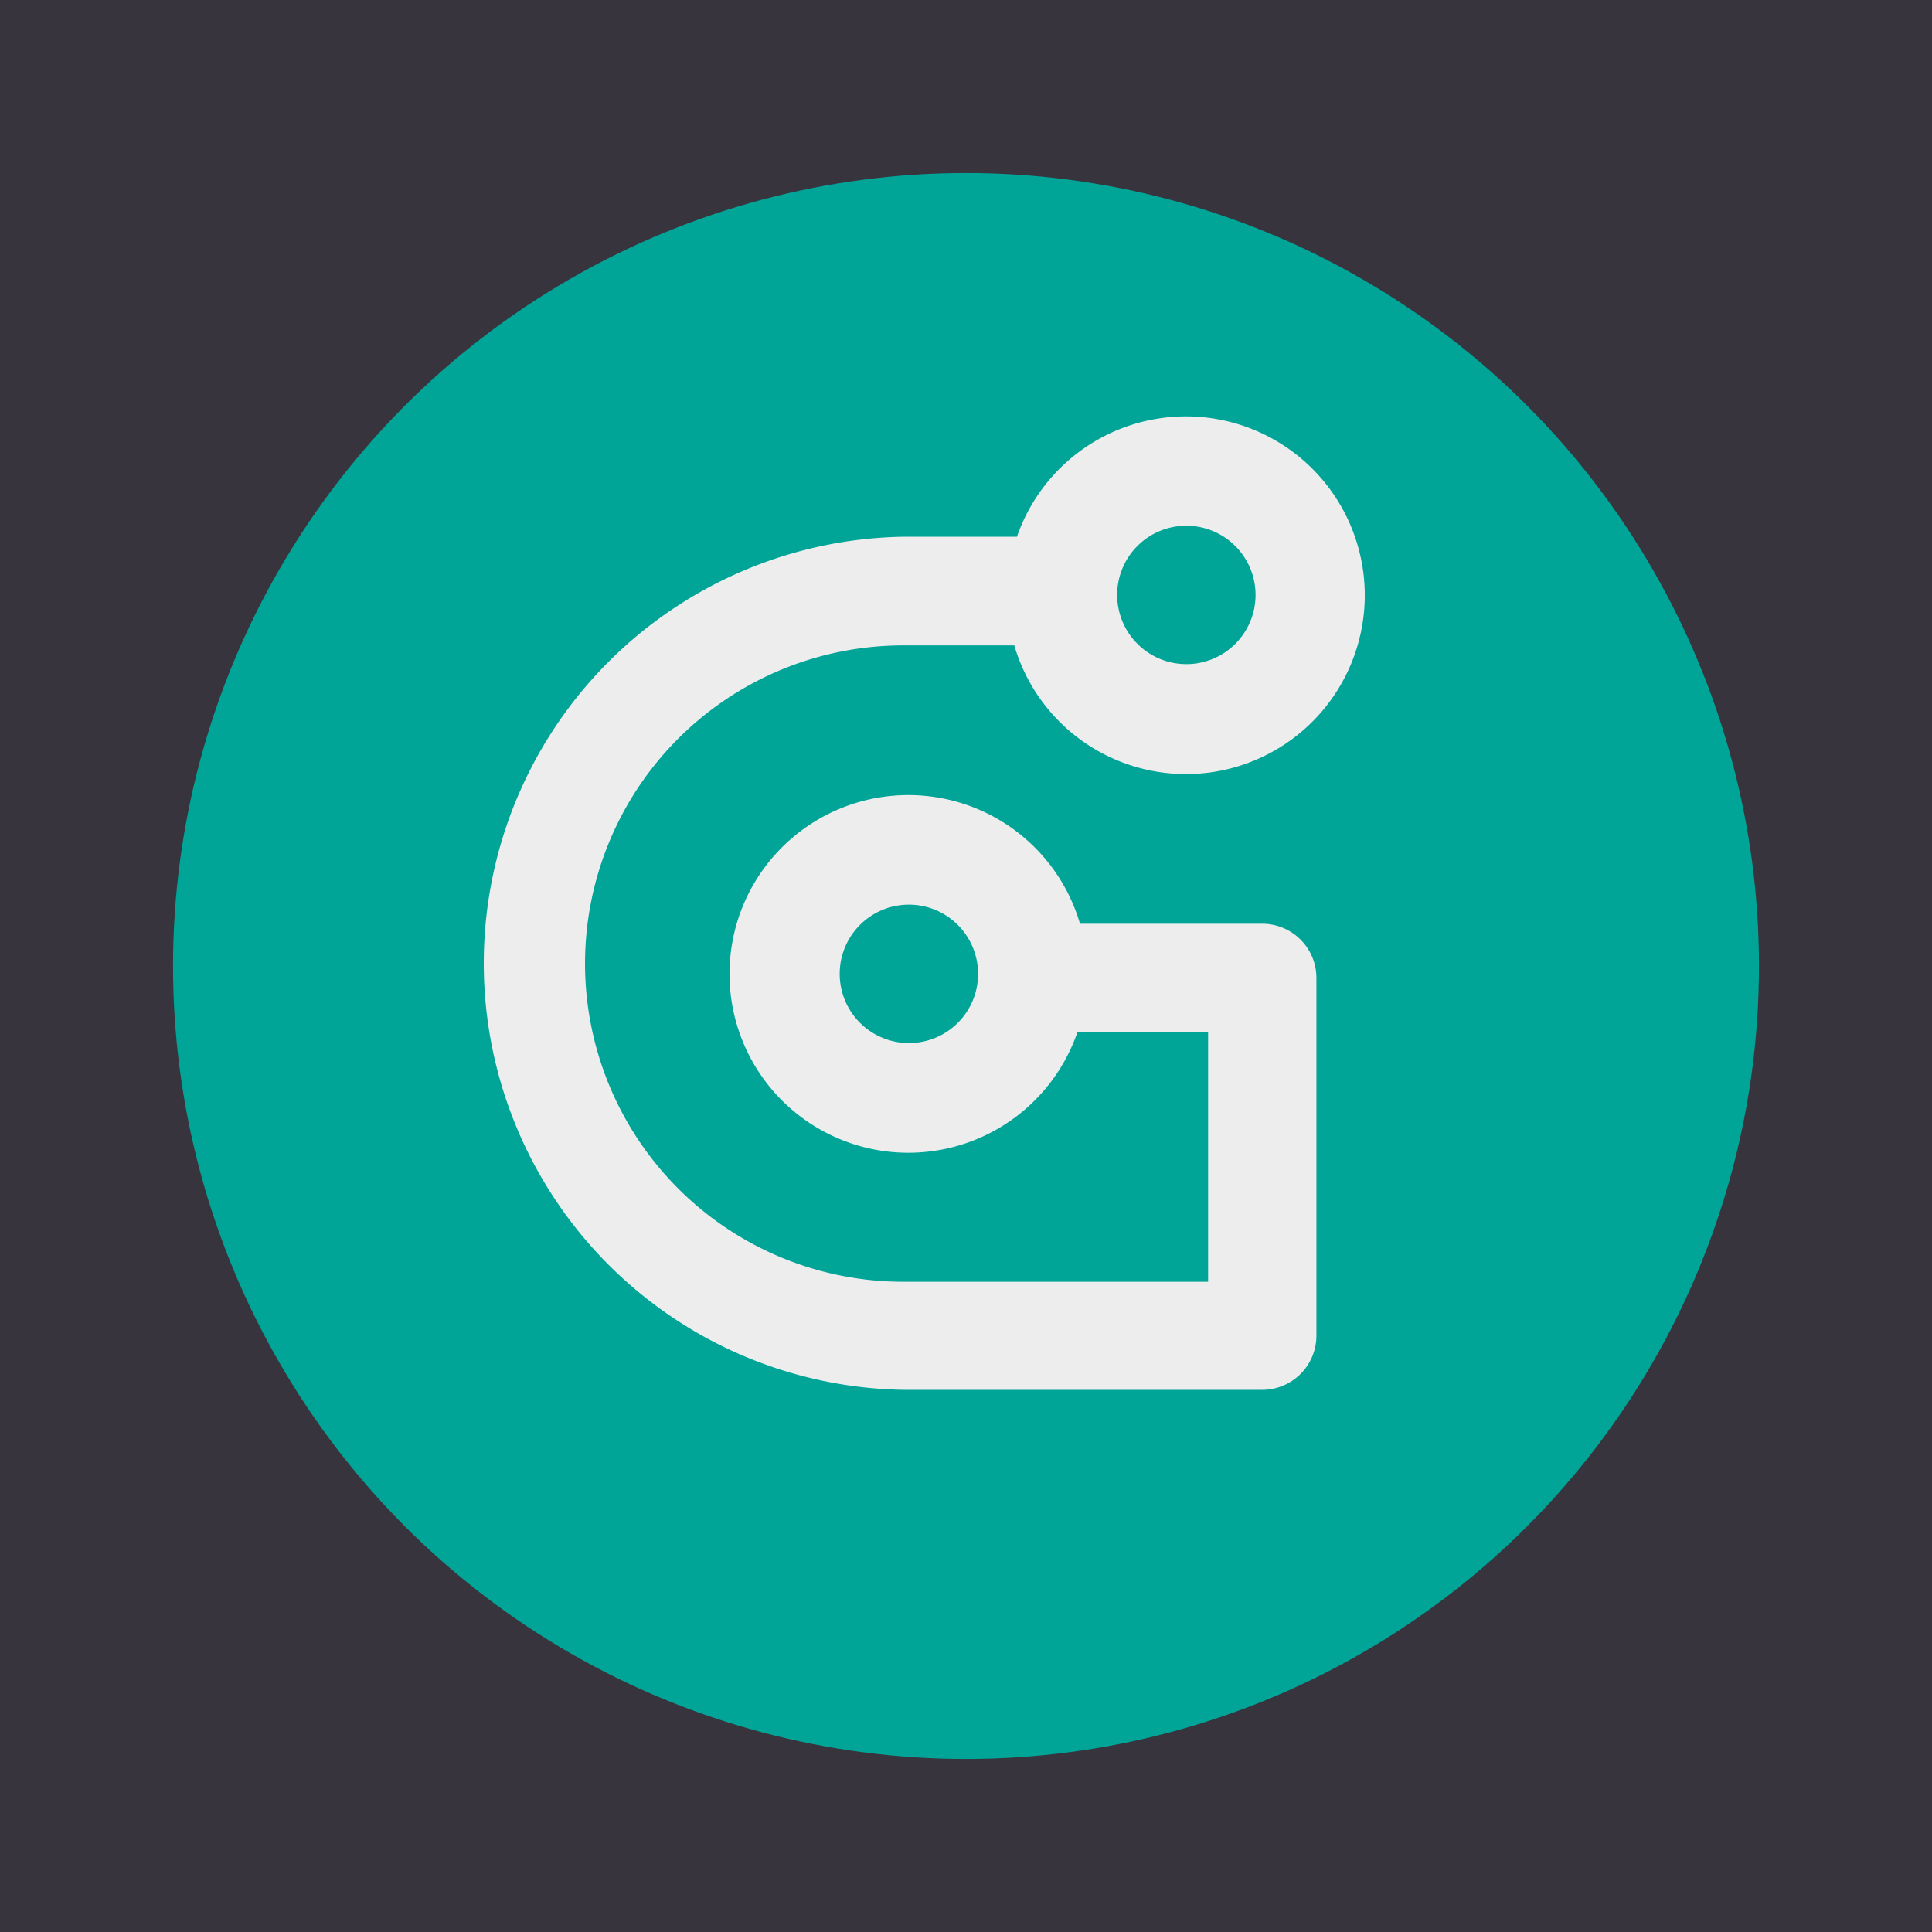 <svg xmlns="http://www.w3.org/2000/svg" viewBox="0 0 160 160"><defs><style>.cls-1{fill:#37343e;}.cls-2{fill:#00a598;}.cls-3{fill:#ededed;}</style></defs><g id="Capa_2" data-name="Capa 2"><g id="Grid"><rect class="cls-1" width="160" height="160"/><circle class="cls-2" cx="80" cy="80" r="65.67"/><path class="cls-3" d="M104.53,76.5H89.44a14.81,14.81,0,1,0-.22,9h10.83v20.65H74.8a26.35,26.35,0,1,1,0-52.7H84a14.81,14.81,0,1,0,.22-9H74.8a35.33,35.33,0,0,0,0,70.65h29.73a4.49,4.49,0,0,0,4.49-4.48V81A4.49,4.49,0,0,0,104.53,76.5ZM75.24,86.38A5.73,5.73,0,1,1,81,80.65,5.72,5.72,0,0,1,75.24,86.38Zm23-42.84a5.73,5.73,0,1,1-5.72,5.72A5.72,5.72,0,0,1,98.23,43.54Z"/></g></g></svg>